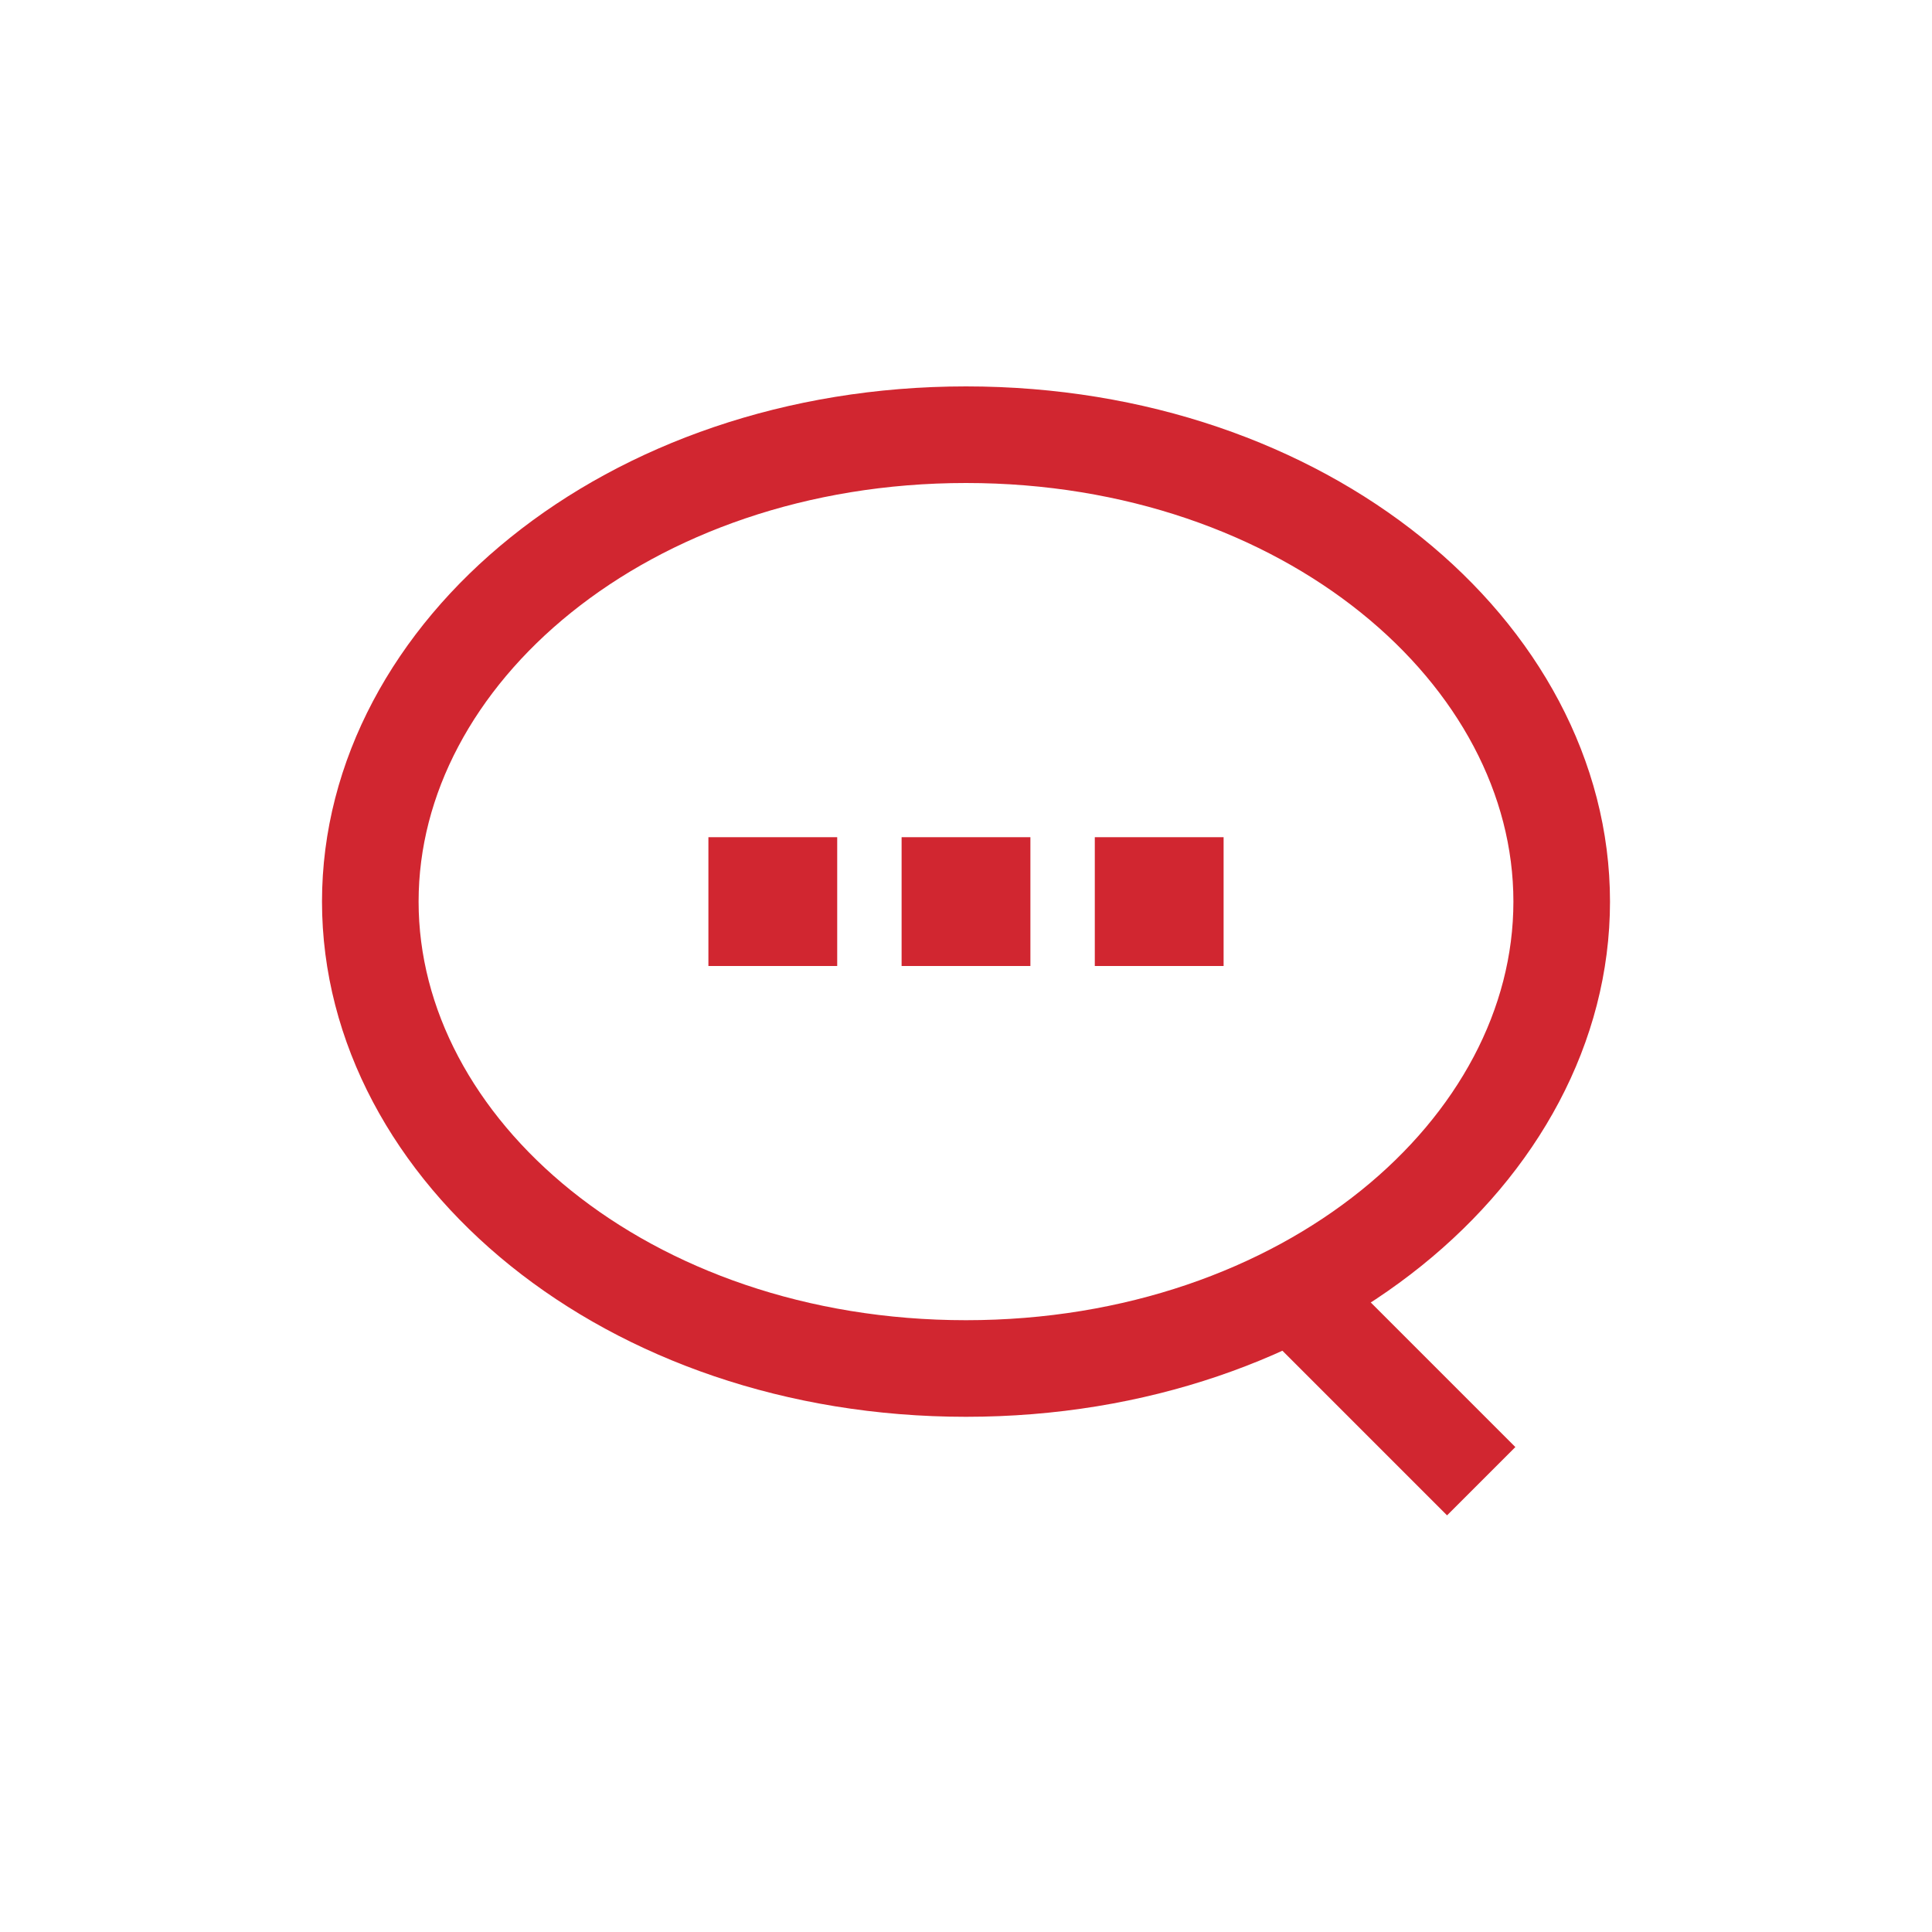 <svg width="30" height="30" viewBox="0 0 30 30" fill="none" xmlns="http://www.w3.org/2000/svg">
<path d="M24.25 14C24.25 17.857 20.273 21.25 15 21.25C9.727 21.25 5.75 17.857 5.75 14C5.75 10.143 9.727 6.75 15 6.75C20.273 6.75 24.25 10.143 24.25 14Z" stroke="#D12630" stroke-width="1.5"/>
<path d="M23 23L20 20" stroke="#D12630" stroke-width="1.5"/>
<rect x="11" y="13" width="2" height="2" fill="#D12630"/>
<rect x="14" y="13" width="2" height="2" fill="#D12630"/>
<rect x="17" y="13" width="2" height="2" fill="#D12630"/>
</svg>
